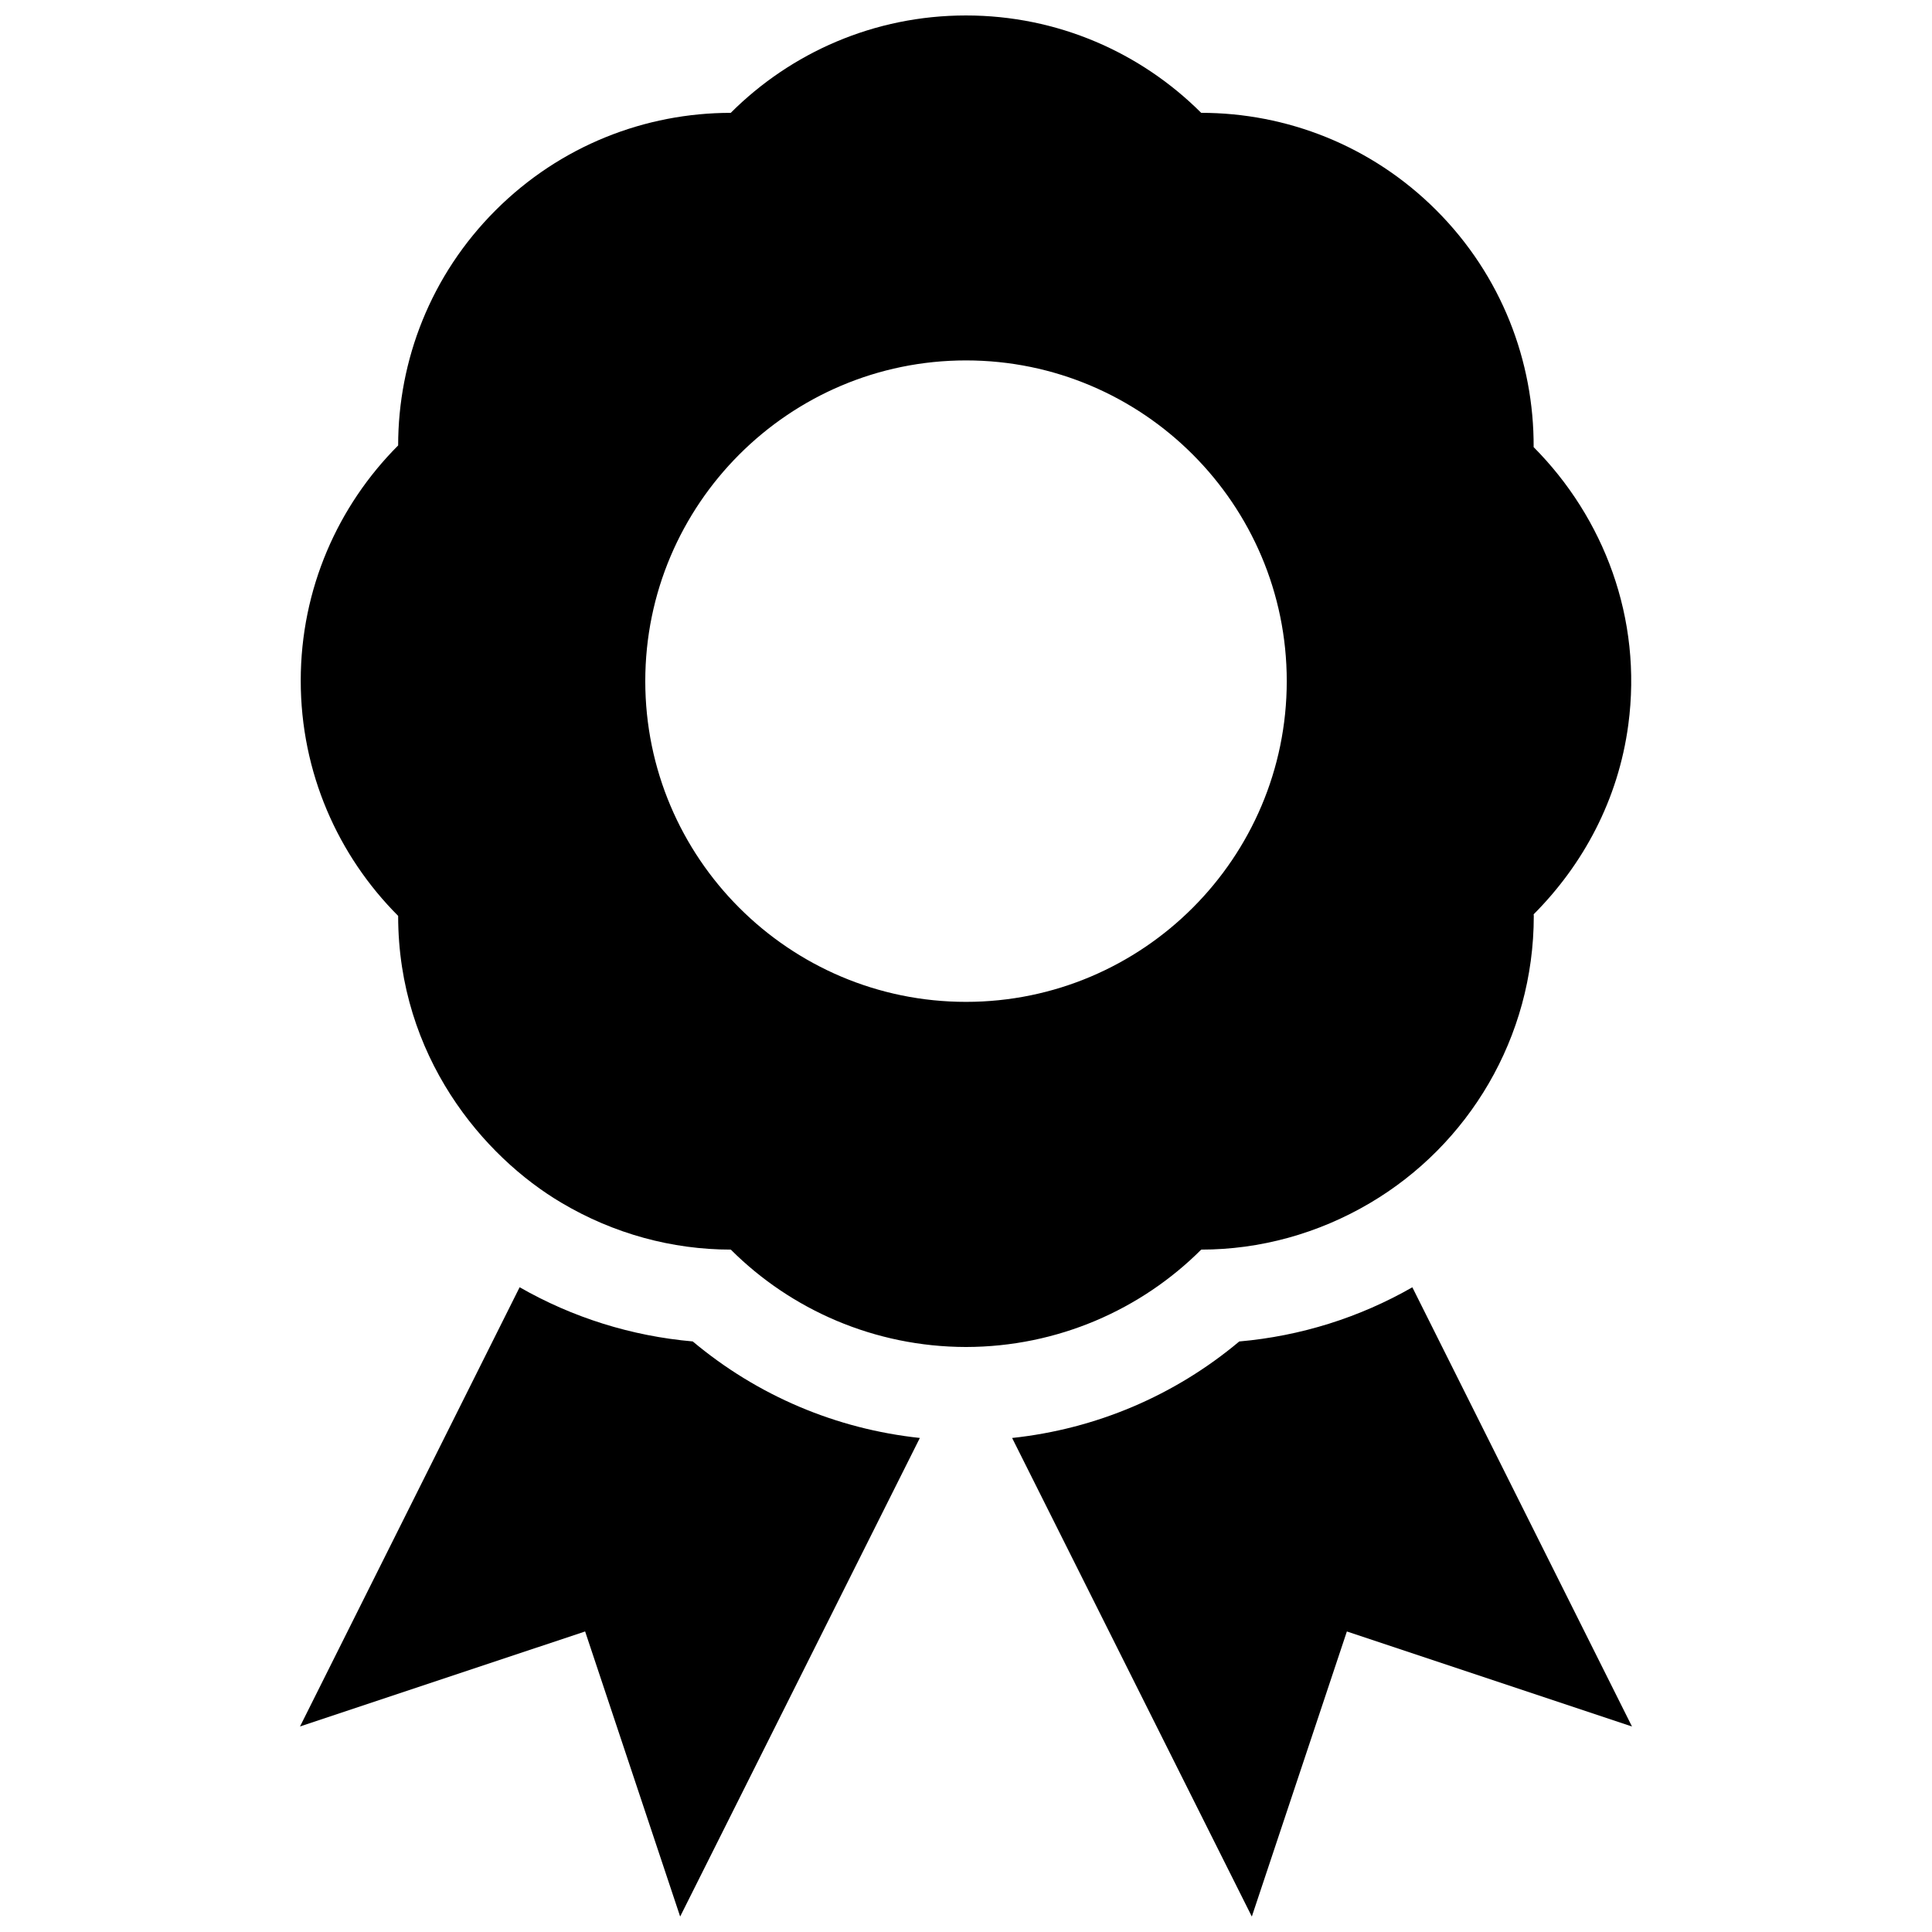 <?xml version="1.0" encoding="UTF-8"?>
<!-- Uploaded to: ICON Repo, www.svgrepo.com, Generator: ICON Repo Mixer Tools -->
<svg width="800px" height="800px" version="1.1" viewBox="144 144 512 512" xmlns="http://www.w3.org/2000/svg">
 <defs>
  <clipPath id="a">
   <path d="m223 148.09h354v503.81h-354z"/>
  </clipPath>
 </defs>
 <g clip-path="url(#a)">
  <path d="m507.11 462.79c25.977-15.336 43.348-43.73 43.359-76.07 0-0.133-0.039-0.281-0.039-0.418 13.133-13.18 22.43-30.359 25.086-50.234 3.773-28.207-6.481-54.836-25.086-73.578 0.105-22.703-8.473-45.438-25.785-62.766-17.207-17.215-39.77-25.824-62.32-25.824-15.953-15.93-37.984-25.805-62.336-25.805-24.348 0-46.387 9.875-62.336 25.809-22.555 0-45.105 8.609-62.32 25.824-17.215 17.207-25.82 39.77-25.82 62.32-15.941 15.961-25.816 37.996-25.816 62.336 0 24.336 9.875 46.371 25.816 62.332 0 37.207 22.586 63.836 43.363 76.082 13.789 8.168 29.266 12.359 44.793 12.359 15.914 15.898 38.043 25.77 62.332 25.809 24.289-0.039 46.426-9.906 62.336-25.809 15.523 0 30.984-4.211 44.773-12.367zm-107.11-53.285c-46.875 0-84.996-38.133-84.996-84.996 0-46.863 38.125-84.996 84.996-84.996 46.879 0 85.004 38.133 85.004 84.996-0.008 46.859-38.125 84.996-85.004 84.996zm-72.41 89.992c17.164 14.379 37.969 23.195 60.18 25.574l-63.523 126.83-25.184-75.551-75.555 25.18 58.199-116.4c13.996 8.016 29.582 12.934 45.883 14.363zm248.9 102.04-75.555-25.18-25.188 75.551-63.523-126.83c22.219-2.379 43.031-11.195 60.191-25.574 16.305-1.438 31.883-6.348 45.871-14.359z"/>
 </g>
</svg>